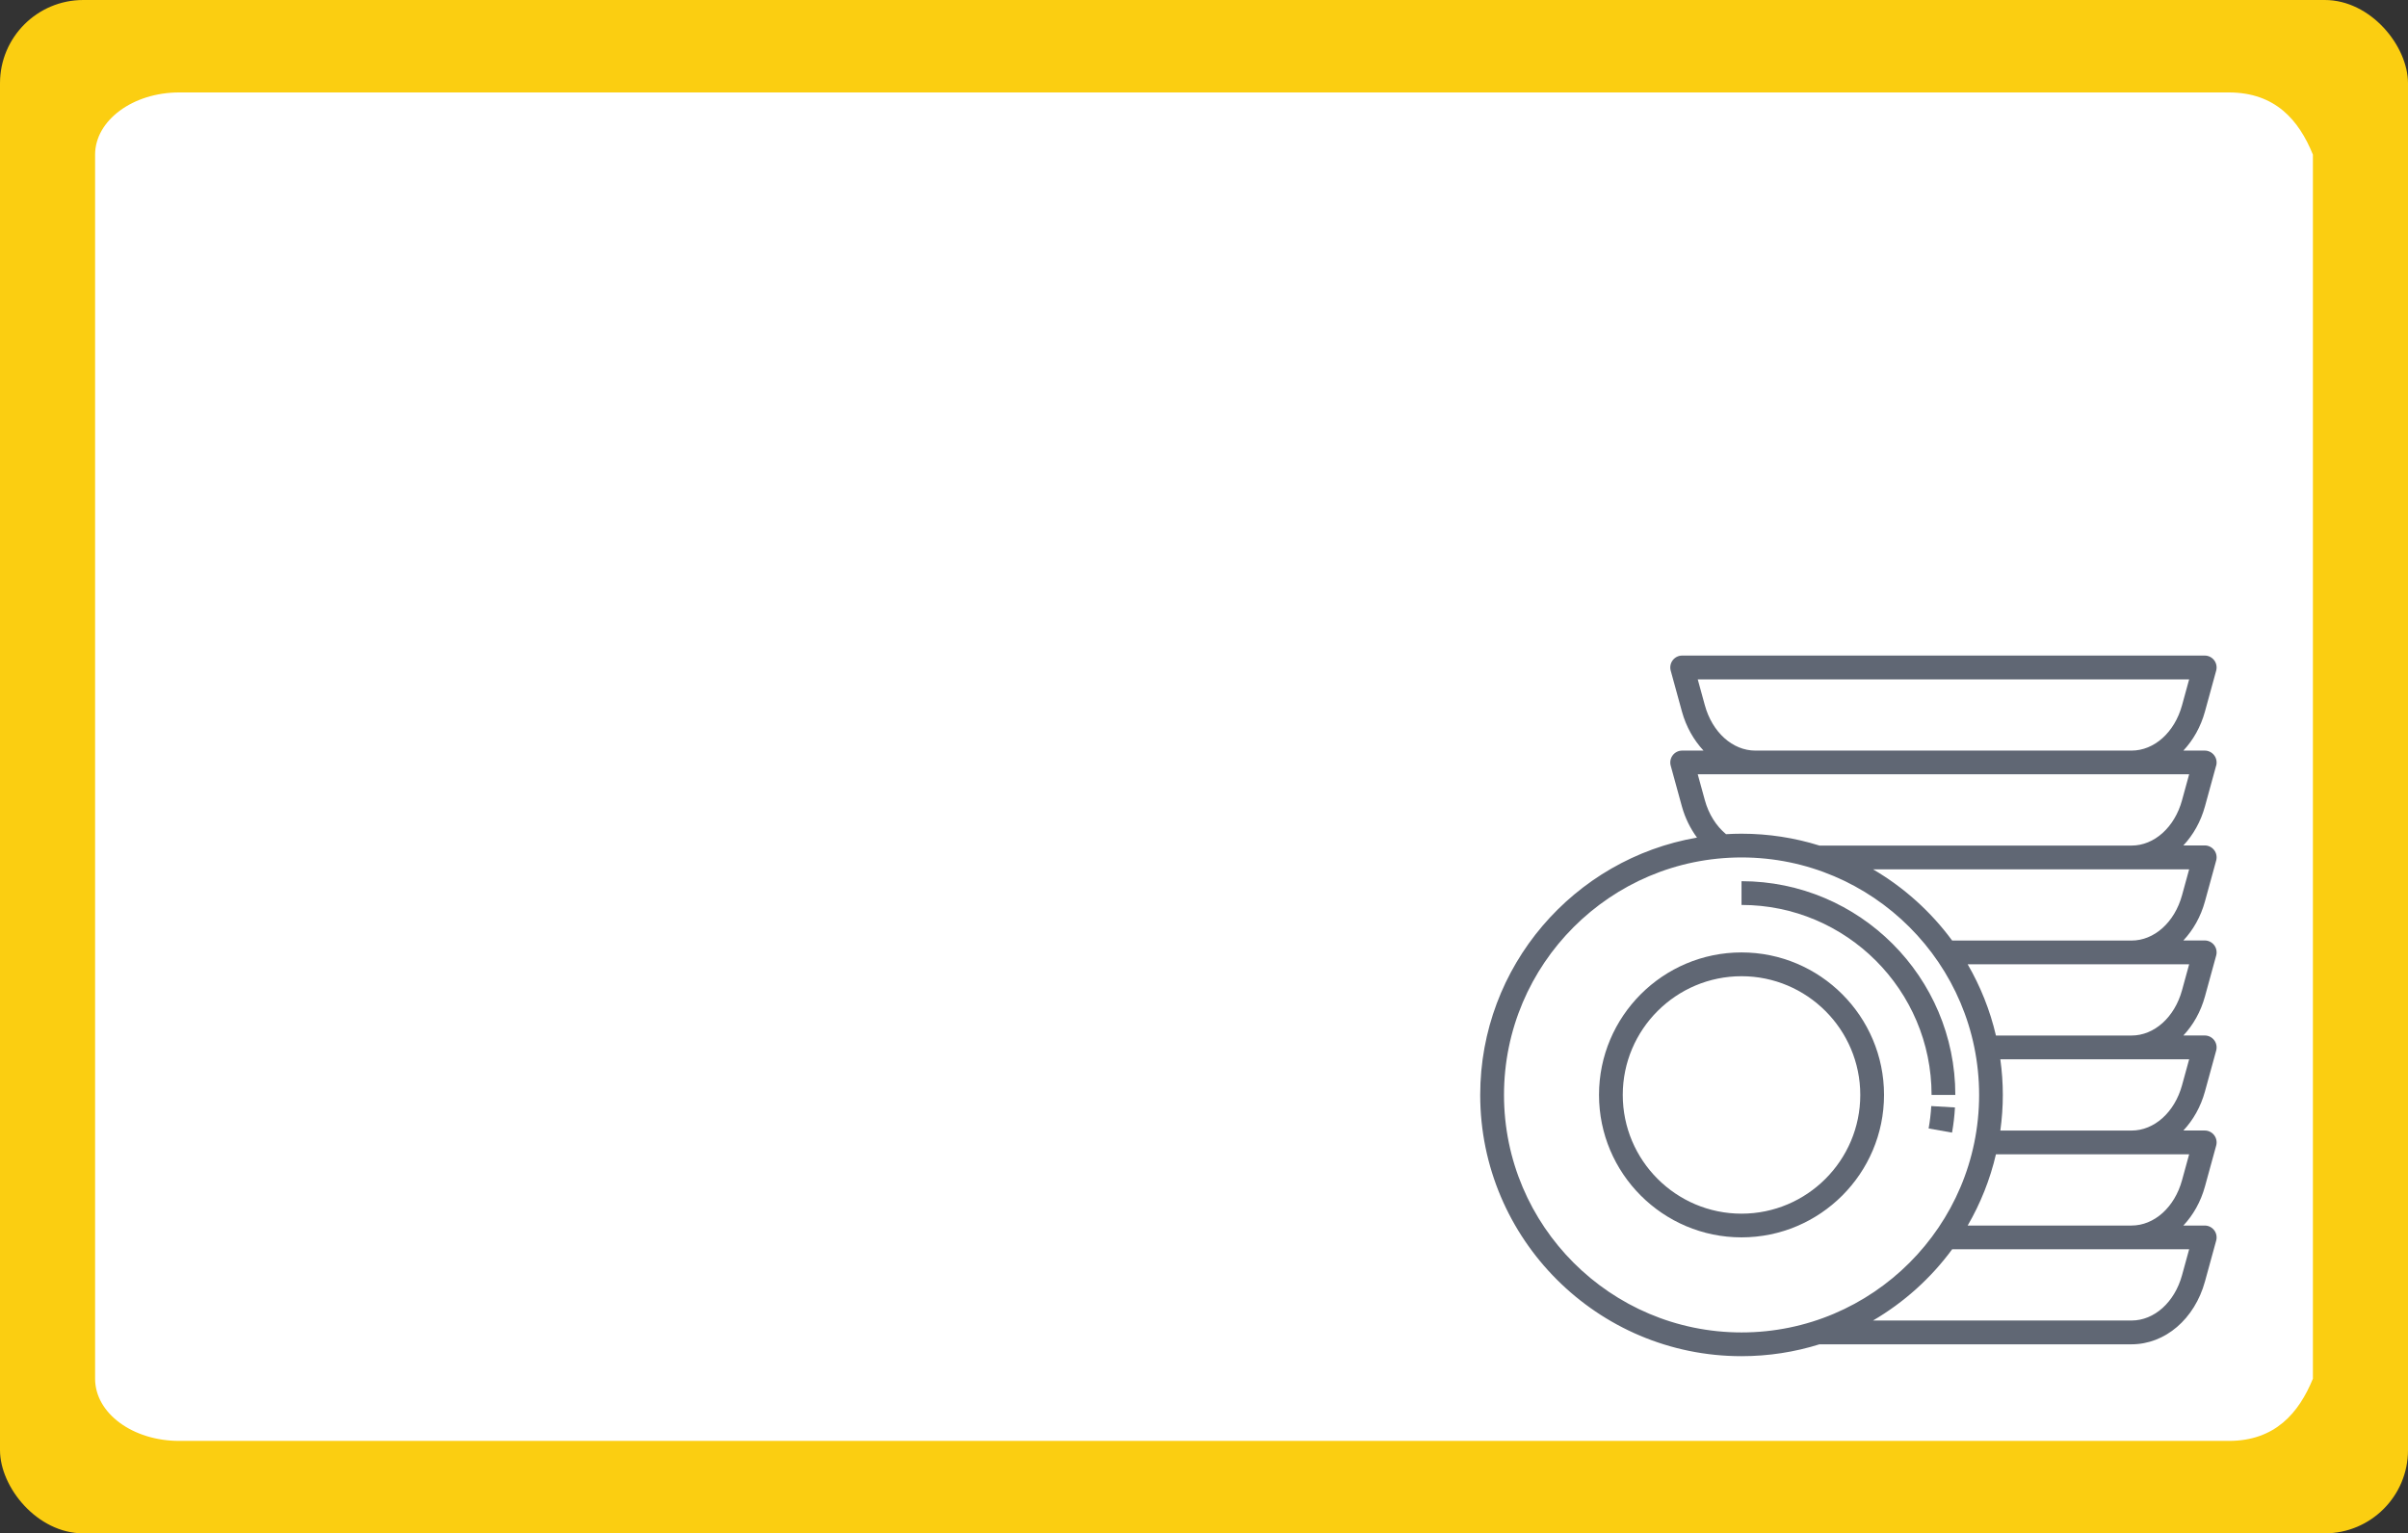 <?xml version="1.0" encoding="UTF-8"?>
<svg id="uuid-a5bbf92b-95c7-4e60-a69d-fbe3dc81d73a" data-name="uuid-56bce581-f476-423b-a97b-e9ffc43f8124" xmlns="http://www.w3.org/2000/svg" viewBox="0 0 549.5 350">
  <rect x="0" y="0" width="549.5" height="350" fill="#333333" stroke="none"/>
  <rect width="549.5" height="350" rx="19" ry="19" style="fill: #fbce11;"/>
  <path d="M40.9,21.1h467.7c10.6,0,16,6.3,19.2,14.2v279.4c-3.2,7.8-8.6,14.2-19.2,14.2H40.9c-10.6,0-19.2-6.3-19.2-14.2V35.3c0-7.8,8.6-14.2,19.2-14.2Z" style="fill: #fff;"/>
  <g>
    <path d="M440.11,257.58l5.34.95c.34-1.88.56-3.82.67-5.74l-5.41-.32c-.1,1.71-.3,3.43-.6,5.1Z" style="fill: #606774;"/>
    <path d="M440.78,249.93h5.42c0-26.9-21.89-48.79-48.79-48.79v5.42c23.91,0,43.37,19.45,43.37,43.37Z" style="fill: #606774;"/>
    <path d="M397.41,217.4c-17.93,0-32.52,14.59-32.52,32.52s14.59,32.52,32.52,32.52,32.52-14.59,32.52-32.52-14.59-32.52-32.52-32.52ZM397.41,277.03c-14.94,0-27.1-12.16-27.1-27.1s12.16-27.1,27.1-27.1,27.1,12.16,27.1,27.1-12.16,27.1-27.1,27.1Z" style="fill: #606774;"/>
    <path d="M505.73,174.76c.22-.82.05-1.69-.46-2.36s-1.31-1.07-2.15-1.07h-4.88c2.22-2.37,3.96-5.39,4.93-8.93l2.56-9.33c.22-.82.05-1.69-.46-2.36s-1.31-1.07-2.15-1.07h-119.26c-.85,0-1.64.4-2.15,1.07s-.68,1.54-.46,2.36l2.56,9.33c.97,3.54,2.72,6.55,4.93,8.93h-4.88c-.85,0-1.64.4-2.15,1.07s-.68,1.54-.46,2.36l2.56,9.33c.73,2.64,1.93,5.03,3.44,7.1-28.05,4.84-49.47,29.33-49.47,58.74,0,32.88,26.75,59.63,59.63,59.63,6.19,0,12.17-.95,17.79-2.71h71.21c7.66,0,14.4-5.76,16.76-14.35l2.56-9.33c.22-.82.05-1.69-.46-2.36s-1.31-1.07-2.15-1.07h-4.88c2.22-2.37,3.96-5.39,4.93-8.93l2.56-9.33c.22-.82.05-1.69-.46-2.36s-1.31-1.07-2.15-1.07h-4.88c2.22-2.37,3.96-5.39,4.93-8.93l2.56-9.33c.22-.82.05-1.69-.46-2.36s-1.31-1.07-2.15-1.07h-4.88c2.22-2.37,3.96-5.39,4.93-8.93l2.56-9.33c.22-.82.05-1.69-.46-2.36s-1.31-1.07-2.15-1.07h-4.88c2.22-2.37,3.96-5.39,4.93-8.93l2.56-9.33c.22-.82.05-1.69-.46-2.36s-1.31-1.07-2.15-1.07h-4.88c2.22-2.37,3.96-5.39,4.93-8.93l2.56-9.33ZM389.04,160.97l-1.62-5.9h112.14l-1.62,5.9c-1.7,6.2-6.34,10.36-11.53,10.36h-85.84c-5.19,0-9.83-4.16-11.53-10.36ZM343.21,249.93c0-29.89,24.32-54.21,54.21-54.21s54.21,24.32,54.21,54.21-24.32,54.21-54.21,54.21-54.21-24.32-54.21-54.21ZM497.94,291.06c-1.7,6.2-6.34,10.36-11.53,10.36h-58.99c7.07-4.14,13.23-9.68,18.06-16.26h54.08l-1.62,5.9ZM497.94,269.38c-1.7,6.2-6.34,10.36-11.53,10.36h-37.39c2.91-5.01,5.1-10.47,6.45-16.26h44.09l-1.62,5.9ZM497.94,247.7c-1.7,6.2-6.34,10.36-11.53,10.36h-29.94c.37-2.66.57-5.37.57-8.13s-.2-5.47-.57-8.13h43.09l-1.62,5.9ZM497.94,226.01c-1.7,6.2-6.34,10.36-11.53,10.36h-30.94c-1.35-5.79-3.55-11.25-6.45-16.26h50.54l-1.62,5.9ZM497.94,204.33c-1.7,6.2-6.34,10.36-11.53,10.36h-40.93c-4.84-6.58-10.99-12.12-18.06-16.26h72.14l-1.62,5.9ZM497.94,182.65c-1.7,6.2-6.34,10.36-11.53,10.36h-71.21c-5.62-1.76-11.59-2.71-17.79-2.71-1.18,0-2.36.04-3.53.11-2.24-1.86-3.96-4.56-4.84-7.77l-1.62-5.9h112.14l-1.62,5.9Z" style="fill: #606774;"/>
  </g>
</svg>